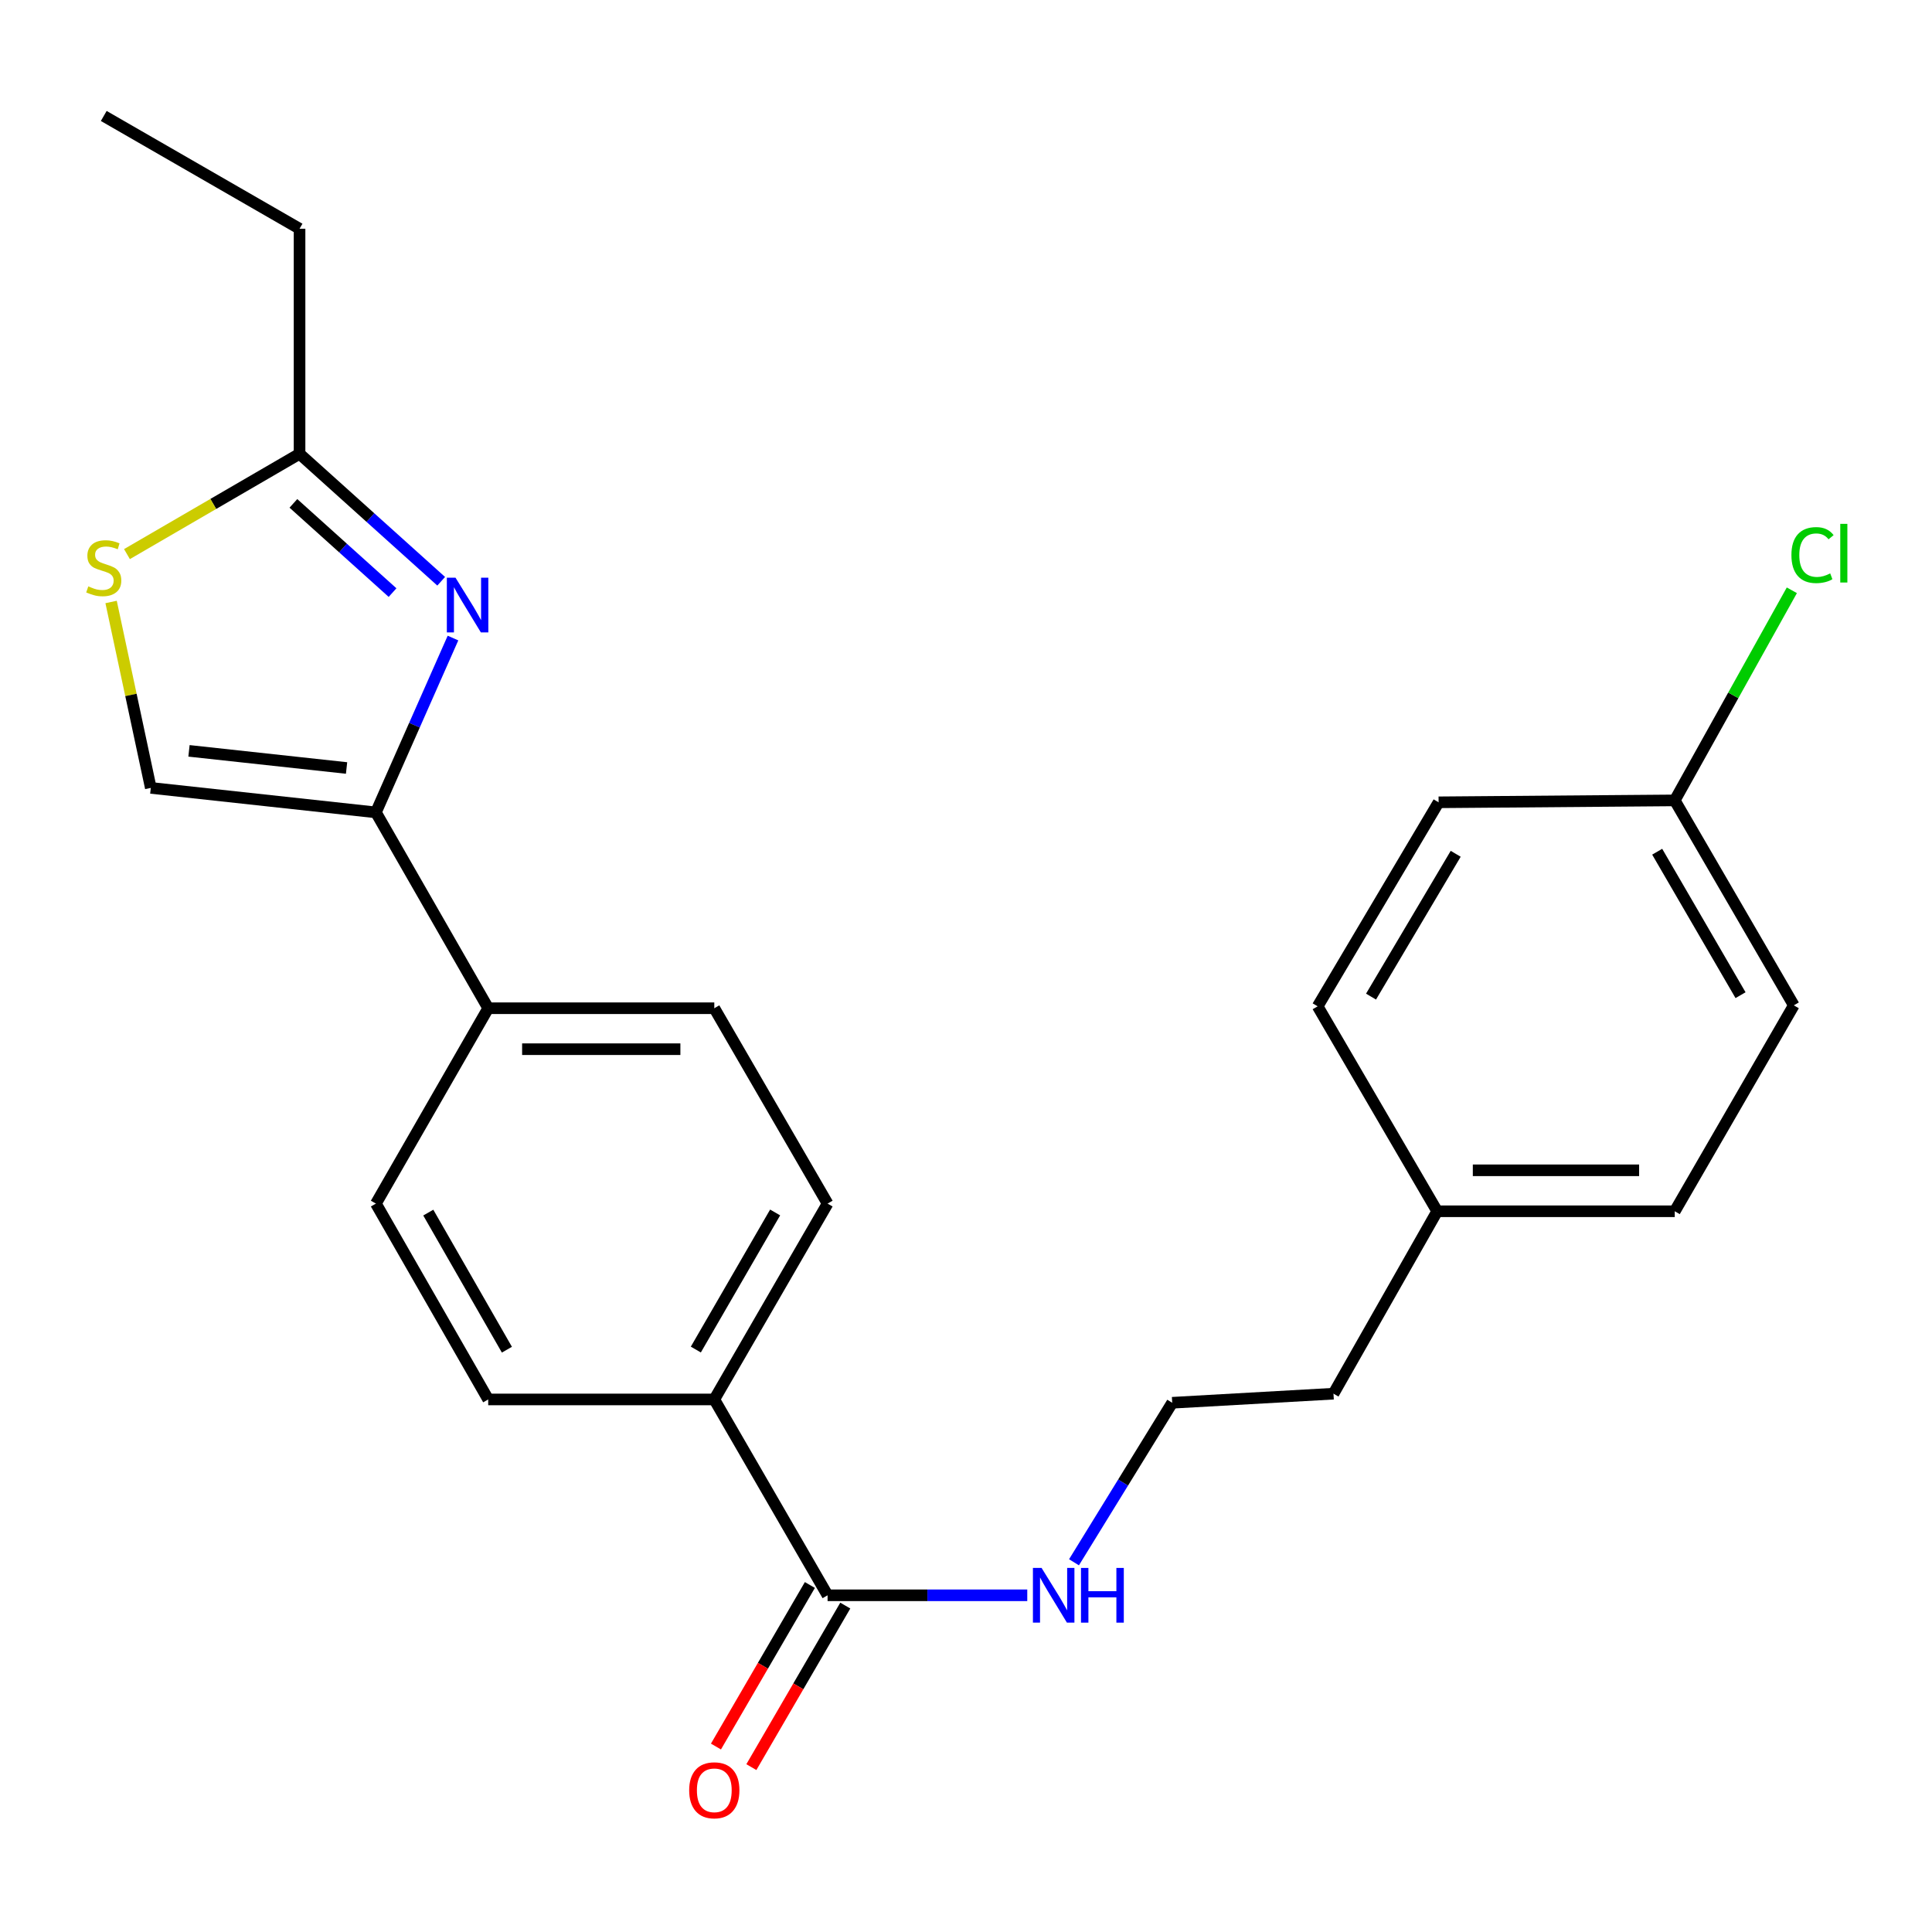 <?xml version='1.0' encoding='iso-8859-1'?>
<svg version='1.1' baseProfile='full'
              xmlns='http://www.w3.org/2000/svg'
                      xmlns:rdkit='http://www.rdkit.org/xml'
                      xmlns:xlink='http://www.w3.org/1999/xlink'
                  xml:space='preserve'
width='1000px' height='1000px' viewBox='0 0 1000 1000'>
<!-- END OF HEADER -->
<rect style='opacity:1.0;fill:#FFFFFF;stroke:none' width='1000' height='1000' x='0' y='0'> </rect>
<path class='bond-0' d='M 234.466,330.255 L 214.516,375.373' style='fill:none;fill-rule:evenodd;stroke:#0000FF;stroke-width:6px;stroke-linecap:butt;stroke-linejoin:miter;stroke-opacity:1' />
<path class='bond-0' d='M 214.516,375.373 L 194.567,420.49' style='fill:none;fill-rule:evenodd;stroke:#000000;stroke-width:6px;stroke-linecap:butt;stroke-linejoin:miter;stroke-opacity:1' />
<path class='bond-1' d='M 228.359,300.863 L 191.704,267.877' style='fill:none;fill-rule:evenodd;stroke:#0000FF;stroke-width:6px;stroke-linecap:butt;stroke-linejoin:miter;stroke-opacity:1' />
<path class='bond-1' d='M 191.704,267.877 L 155.049,234.89' style='fill:none;fill-rule:evenodd;stroke:#000000;stroke-width:6px;stroke-linecap:butt;stroke-linejoin:miter;stroke-opacity:1' />
<path class='bond-1' d='M 203.18,306.727 L 177.521,283.637' style='fill:none;fill-rule:evenodd;stroke:#0000FF;stroke-width:6px;stroke-linecap:butt;stroke-linejoin:miter;stroke-opacity:1' />
<path class='bond-1' d='M 177.521,283.637 L 151.863,260.546' style='fill:none;fill-rule:evenodd;stroke:#000000;stroke-width:6px;stroke-linecap:butt;stroke-linejoin:miter;stroke-opacity:1' />
<path class='bond-3' d='M 194.567,420.49 L 78.05,407.816' style='fill:none;fill-rule:evenodd;stroke:#000000;stroke-width:6px;stroke-linecap:butt;stroke-linejoin:miter;stroke-opacity:1' />
<path class='bond-3' d='M 179.382,397.512 L 97.82,388.64' style='fill:none;fill-rule:evenodd;stroke:#000000;stroke-width:6px;stroke-linecap:butt;stroke-linejoin:miter;stroke-opacity:1' />
<path class='bond-5' d='M 194.567,420.49 L 252.696,521.86' style='fill:none;fill-rule:evenodd;stroke:#000000;stroke-width:6px;stroke-linecap:butt;stroke-linejoin:miter;stroke-opacity:1' />
<path class='bond-2' d='M 155.049,234.89 L 110.381,260.848' style='fill:none;fill-rule:evenodd;stroke:#000000;stroke-width:6px;stroke-linecap:butt;stroke-linejoin:miter;stroke-opacity:1' />
<path class='bond-2' d='M 110.381,260.848 L 65.714,286.805' style='fill:none;fill-rule:evenodd;stroke:#CCCC00;stroke-width:6px;stroke-linecap:butt;stroke-linejoin:miter;stroke-opacity:1' />
<path class='bond-21' d='M 155.049,234.89 L 155.049,118.397' style='fill:none;fill-rule:evenodd;stroke:#000000;stroke-width:6px;stroke-linecap:butt;stroke-linejoin:miter;stroke-opacity:1' />
<path class='bond-24' d='M 57.503,311.58 L 67.776,359.698' style='fill:none;fill-rule:evenodd;stroke:#CCCC00;stroke-width:6px;stroke-linecap:butt;stroke-linejoin:miter;stroke-opacity:1' />
<path class='bond-24' d='M 67.776,359.698 L 78.05,407.816' style='fill:none;fill-rule:evenodd;stroke:#000000;stroke-width:6px;stroke-linecap:butt;stroke-linejoin:miter;stroke-opacity:1' />
<path class='bond-4' d='M 428.355,825.72 L 369.719,724.351' style='fill:none;fill-rule:evenodd;stroke:#000000;stroke-width:6px;stroke-linecap:butt;stroke-linejoin:miter;stroke-opacity:1' />
<path class='bond-7' d='M 419.19,820.391 L 394.883,862.199' style='fill:none;fill-rule:evenodd;stroke:#000000;stroke-width:6px;stroke-linecap:butt;stroke-linejoin:miter;stroke-opacity:1' />
<path class='bond-7' d='M 394.883,862.199 L 370.576,904.006' style='fill:none;fill-rule:evenodd;stroke:#FF0000;stroke-width:6px;stroke-linecap:butt;stroke-linejoin:miter;stroke-opacity:1' />
<path class='bond-7' d='M 437.519,831.048 L 413.212,872.855' style='fill:none;fill-rule:evenodd;stroke:#000000;stroke-width:6px;stroke-linecap:butt;stroke-linejoin:miter;stroke-opacity:1' />
<path class='bond-7' d='M 413.212,872.855 L 388.905,914.663' style='fill:none;fill-rule:evenodd;stroke:#FF0000;stroke-width:6px;stroke-linecap:butt;stroke-linejoin:miter;stroke-opacity:1' />
<path class='bond-12' d='M 428.355,825.72 L 480.034,825.72' style='fill:none;fill-rule:evenodd;stroke:#000000;stroke-width:6px;stroke-linecap:butt;stroke-linejoin:miter;stroke-opacity:1' />
<path class='bond-12' d='M 480.034,825.72 L 531.712,825.72' style='fill:none;fill-rule:evenodd;stroke:#0000FF;stroke-width:6px;stroke-linecap:butt;stroke-linejoin:miter;stroke-opacity:1' />
<path class='bond-8' d='M 252.696,521.86 L 369.719,521.86' style='fill:none;fill-rule:evenodd;stroke:#000000;stroke-width:6px;stroke-linecap:butt;stroke-linejoin:miter;stroke-opacity:1' />
<path class='bond-8' d='M 270.249,543.062 L 352.166,543.062' style='fill:none;fill-rule:evenodd;stroke:#000000;stroke-width:6px;stroke-linecap:butt;stroke-linejoin:miter;stroke-opacity:1' />
<path class='bond-9' d='M 252.696,521.86 L 194.567,622.981' style='fill:none;fill-rule:evenodd;stroke:#000000;stroke-width:6px;stroke-linecap:butt;stroke-linejoin:miter;stroke-opacity:1' />
<path class='bond-6' d='M 369.719,724.351 L 252.696,724.351' style='fill:none;fill-rule:evenodd;stroke:#000000;stroke-width:6px;stroke-linecap:butt;stroke-linejoin:miter;stroke-opacity:1' />
<path class='bond-25' d='M 369.719,724.351 L 428.355,622.981' style='fill:none;fill-rule:evenodd;stroke:#000000;stroke-width:6px;stroke-linecap:butt;stroke-linejoin:miter;stroke-opacity:1' />
<path class='bond-25' d='M 360.162,698.529 L 401.206,627.571' style='fill:none;fill-rule:evenodd;stroke:#000000;stroke-width:6px;stroke-linecap:butt;stroke-linejoin:miter;stroke-opacity:1' />
<path class='bond-10' d='M 369.719,521.86 L 428.355,622.981' style='fill:none;fill-rule:evenodd;stroke:#000000;stroke-width:6px;stroke-linecap:butt;stroke-linejoin:miter;stroke-opacity:1' />
<path class='bond-11' d='M 194.567,622.981 L 252.696,724.351' style='fill:none;fill-rule:evenodd;stroke:#000000;stroke-width:6px;stroke-linecap:butt;stroke-linejoin:miter;stroke-opacity:1' />
<path class='bond-11' d='M 221.679,627.64 L 262.369,698.598' style='fill:none;fill-rule:evenodd;stroke:#000000;stroke-width:6px;stroke-linecap:butt;stroke-linejoin:miter;stroke-opacity:1' />
<path class='bond-20' d='M 555.898,808.634 L 581.316,767.352' style='fill:none;fill-rule:evenodd;stroke:#0000FF;stroke-width:6px;stroke-linecap:butt;stroke-linejoin:miter;stroke-opacity:1' />
<path class='bond-20' d='M 581.316,767.352 L 606.734,726.07' style='fill:none;fill-rule:evenodd;stroke:#000000;stroke-width:6px;stroke-linecap:butt;stroke-linejoin:miter;stroke-opacity:1' />
<path class='bond-13' d='M 866.848,414.283 L 928.475,520.364' style='fill:none;fill-rule:evenodd;stroke:#000000;stroke-width:6px;stroke-linecap:butt;stroke-linejoin:miter;stroke-opacity:1' />
<path class='bond-13' d='M 857.759,440.845 L 900.898,515.102' style='fill:none;fill-rule:evenodd;stroke:#000000;stroke-width:6px;stroke-linecap:butt;stroke-linejoin:miter;stroke-opacity:1' />
<path class='bond-15' d='M 866.848,414.283 L 897.152,359.907' style='fill:none;fill-rule:evenodd;stroke:#000000;stroke-width:6px;stroke-linecap:butt;stroke-linejoin:miter;stroke-opacity:1' />
<path class='bond-15' d='M 897.152,359.907 L 927.456,305.531' style='fill:none;fill-rule:evenodd;stroke:#00CC00;stroke-width:6px;stroke-linecap:butt;stroke-linejoin:miter;stroke-opacity:1' />
<path class='bond-26' d='M 866.848,414.283 L 744.618,415.272' style='fill:none;fill-rule:evenodd;stroke:#000000;stroke-width:6px;stroke-linecap:butt;stroke-linejoin:miter;stroke-opacity:1' />
<path class='bond-14' d='M 743.888,626.951 L 690.211,721.371' style='fill:none;fill-rule:evenodd;stroke:#000000;stroke-width:6px;stroke-linecap:butt;stroke-linejoin:miter;stroke-opacity:1' />
<path class='bond-18' d='M 743.888,626.951 L 682.013,520.87' style='fill:none;fill-rule:evenodd;stroke:#000000;stroke-width:6px;stroke-linecap:butt;stroke-linejoin:miter;stroke-opacity:1' />
<path class='bond-19' d='M 743.888,626.951 L 866.848,626.951' style='fill:none;fill-rule:evenodd;stroke:#000000;stroke-width:6px;stroke-linecap:butt;stroke-linejoin:miter;stroke-opacity:1' />
<path class='bond-19' d='M 762.332,605.749 L 848.404,605.749' style='fill:none;fill-rule:evenodd;stroke:#000000;stroke-width:6px;stroke-linecap:butt;stroke-linejoin:miter;stroke-opacity:1' />
<path class='bond-16' d='M 928.475,520.364 L 866.848,626.951' style='fill:none;fill-rule:evenodd;stroke:#000000;stroke-width:6px;stroke-linecap:butt;stroke-linejoin:miter;stroke-opacity:1' />
<path class='bond-17' d='M 744.618,415.272 L 682.013,520.87' style='fill:none;fill-rule:evenodd;stroke:#000000;stroke-width:6px;stroke-linecap:butt;stroke-linejoin:miter;stroke-opacity:1' />
<path class='bond-17' d='M 753.465,441.924 L 709.642,515.843' style='fill:none;fill-rule:evenodd;stroke:#000000;stroke-width:6px;stroke-linecap:butt;stroke-linejoin:miter;stroke-opacity:1' />
<path class='bond-22' d='M 606.734,726.07 L 690.211,721.371' style='fill:none;fill-rule:evenodd;stroke:#000000;stroke-width:6px;stroke-linecap:butt;stroke-linejoin:miter;stroke-opacity:1' />
<path class='bond-23' d='M 155.049,118.397 L 53.703,60.021' style='fill:none;fill-rule:evenodd;stroke:#000000;stroke-width:6px;stroke-linecap:butt;stroke-linejoin:miter;stroke-opacity:1' />
<path  class='atom-0' d='M 235.764 299.001
L 245.044 314.001
Q 245.964 315.481, 247.444 318.161
Q 248.924 320.841, 249.004 321.001
L 249.004 299.001
L 252.764 299.001
L 252.764 327.321
L 248.884 327.321
L 238.924 310.921
Q 237.764 309.001, 236.524 306.801
Q 235.324 304.601, 234.964 303.921
L 234.964 327.321
L 231.284 327.321
L 231.284 299.001
L 235.764 299.001
' fill='#0000FF'/>
<path  class='atom-3' d='M 45.703 303.505
Q 46.023 303.625, 47.343 304.185
Q 48.663 304.745, 50.103 305.105
Q 51.583 305.425, 53.023 305.425
Q 55.703 305.425, 57.263 304.145
Q 58.823 302.825, 58.823 300.545
Q 58.823 298.985, 58.023 298.025
Q 57.263 297.065, 56.063 296.545
Q 54.863 296.025, 52.863 295.425
Q 50.343 294.665, 48.823 293.945
Q 47.343 293.225, 46.263 291.705
Q 45.223 290.185, 45.223 287.625
Q 45.223 284.065, 47.623 281.865
Q 50.063 279.665, 54.863 279.665
Q 58.143 279.665, 61.863 281.225
L 60.943 284.305
Q 57.543 282.905, 54.983 282.905
Q 52.223 282.905, 50.703 284.065
Q 49.183 285.185, 49.223 287.145
Q 49.223 288.665, 49.983 289.585
Q 50.783 290.505, 51.903 291.025
Q 53.063 291.545, 54.983 292.145
Q 57.543 292.945, 59.063 293.745
Q 60.583 294.545, 61.663 296.185
Q 62.783 297.785, 62.783 300.545
Q 62.783 304.465, 60.143 306.585
Q 57.543 308.665, 53.183 308.665
Q 50.663 308.665, 48.743 308.105
Q 46.863 307.585, 44.623 306.665
L 45.703 303.505
' fill='#CCCC00'/>
<path  class='atom-8' d='M 356.719 926.651
Q 356.719 919.851, 360.079 916.051
Q 363.439 912.251, 369.719 912.251
Q 375.999 912.251, 379.359 916.051
Q 382.719 919.851, 382.719 926.651
Q 382.719 933.531, 379.319 937.451
Q 375.919 941.331, 369.719 941.331
Q 363.479 941.331, 360.079 937.451
Q 356.719 933.571, 356.719 926.651
M 369.719 938.131
Q 374.039 938.131, 376.359 935.251
Q 378.719 932.331, 378.719 926.651
Q 378.719 921.091, 376.359 918.291
Q 374.039 915.451, 369.719 915.451
Q 365.399 915.451, 363.039 918.251
Q 360.719 921.051, 360.719 926.651
Q 360.719 932.371, 363.039 935.251
Q 365.399 938.131, 369.719 938.131
' fill='#FF0000'/>
<path  class='atom-13' d='M 539.118 811.56
L 548.398 826.56
Q 549.318 828.04, 550.798 830.72
Q 552.278 833.4, 552.358 833.56
L 552.358 811.56
L 556.118 811.56
L 556.118 839.88
L 552.238 839.88
L 542.278 823.48
Q 541.118 821.56, 539.878 819.36
Q 538.678 817.16, 538.318 816.48
L 538.318 839.88
L 534.638 839.88
L 534.638 811.56
L 539.118 811.56
' fill='#0000FF'/>
<path  class='atom-13' d='M 559.518 811.56
L 563.358 811.56
L 563.358 823.6
L 577.838 823.6
L 577.838 811.56
L 581.678 811.56
L 581.678 839.88
L 577.838 839.88
L 577.838 826.8
L 563.358 826.8
L 563.358 839.88
L 559.518 839.88
L 559.518 811.56
' fill='#0000FF'/>
<path  class='atom-16' d='M 927.237 287.309
Q 927.237 280.269, 930.517 276.589
Q 933.837 272.869, 940.117 272.869
Q 945.957 272.869, 949.077 276.989
L 946.437 279.149
Q 944.157 276.149, 940.117 276.149
Q 935.837 276.149, 933.557 279.029
Q 931.317 281.869, 931.317 287.309
Q 931.317 292.909, 933.637 295.789
Q 935.997 298.669, 940.557 298.669
Q 943.677 298.669, 947.317 296.789
L 948.437 299.789
Q 946.957 300.749, 944.717 301.309
Q 942.477 301.869, 939.997 301.869
Q 933.837 301.869, 930.517 298.109
Q 927.237 294.349, 927.237 287.309
' fill='#00CC00'/>
<path  class='atom-16' d='M 952.517 271.149
L 956.197 271.149
L 956.197 301.509
L 952.517 301.509
L 952.517 271.149
' fill='#00CC00'/>
</svg>
